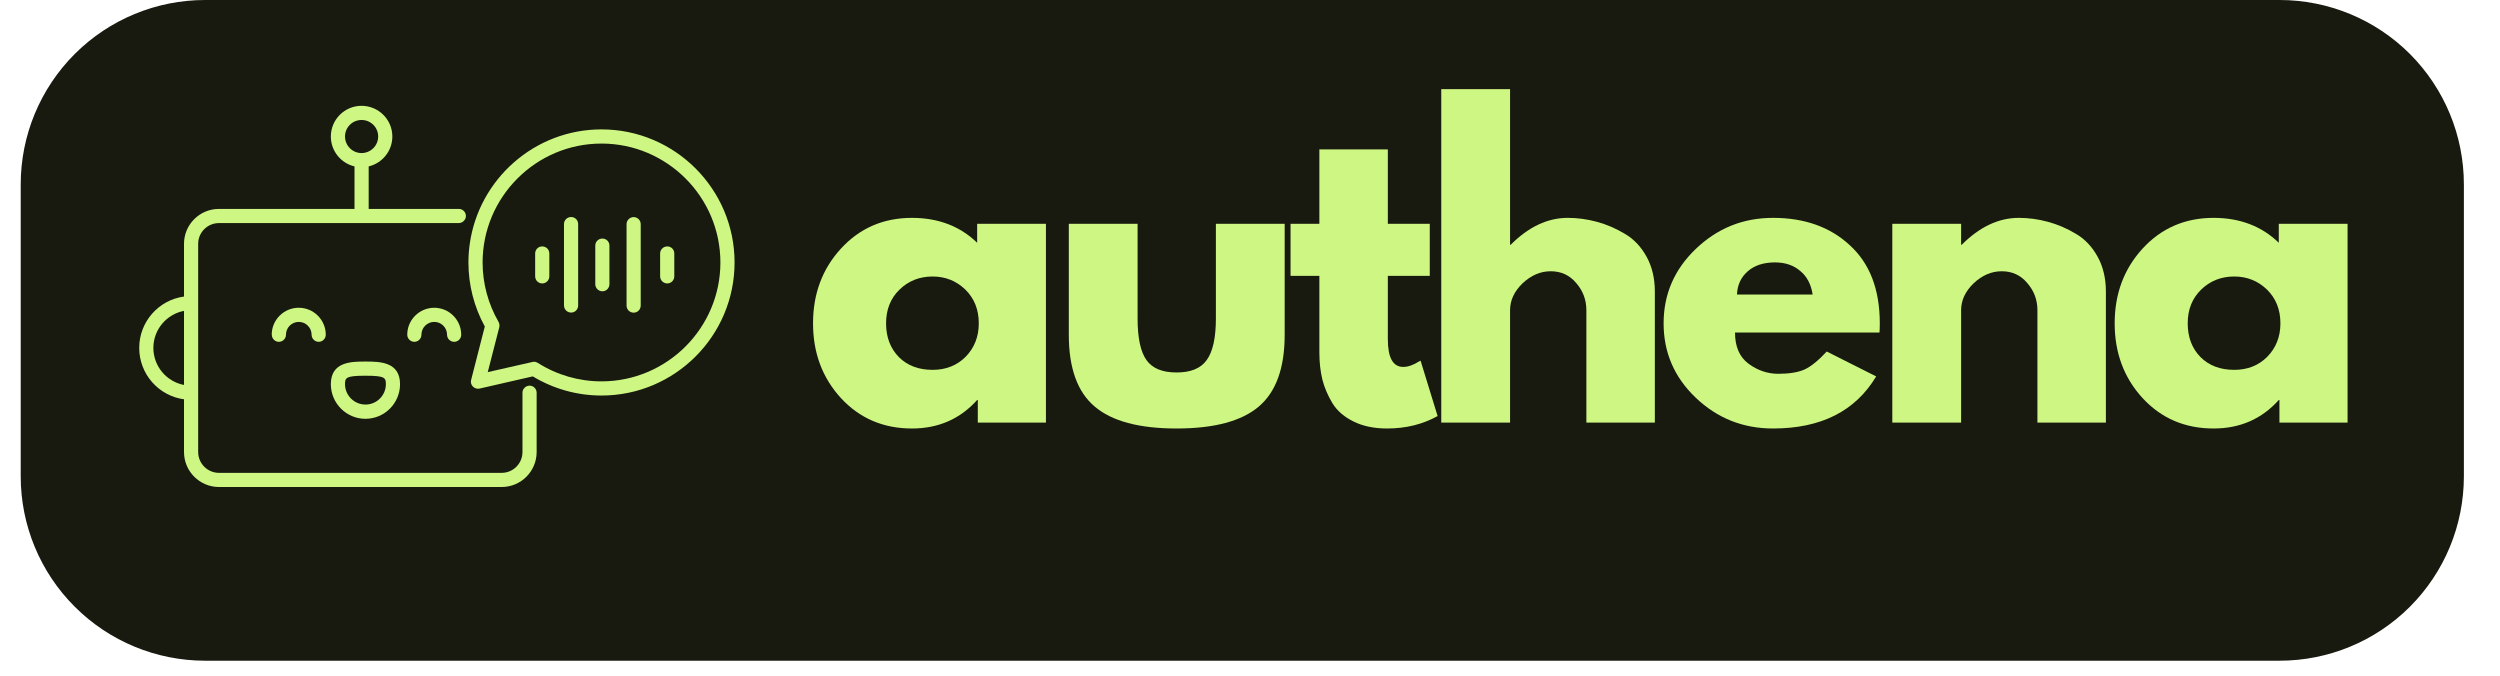 <svg xmlns="http://www.w3.org/2000/svg" xmlns:xlink="http://www.w3.org/1999/xlink" width="159" zoomAndPan="magnify" viewBox="0 0 119.25 32.25" height="43" preserveAspectRatio="xMidYMid meet" version="1.2"><defs><clipPath id="877831d4b3"><path d="M 0.988 0 L 117.527 0 L 117.527 31.516 L 0.988 31.516 Z M 0.988 0 "/></clipPath><clipPath id="e9e47831bf"><path d="M 9.785 0 L 108.734 0 C 111.066 0 113.305 0.926 114.953 2.574 C 116.602 4.227 117.527 6.461 117.527 8.797 L 117.527 22.723 C 117.527 25.055 116.602 27.293 114.953 28.941 C 113.305 30.59 111.066 31.516 108.734 31.516 L 9.785 31.516 C 7.453 31.516 5.215 30.59 3.566 28.941 C 1.914 27.293 0.988 25.055 0.988 22.723 L 0.988 8.797 C 0.988 6.461 1.914 4.227 3.566 2.574 C 5.215 0.926 7.453 0 9.785 0 Z M 9.785 0 "/></clipPath><clipPath id="b753a620cc"><path d="M 6.633 5.047 L 26 5.047 L 26 23.371 L 6.633 23.371 Z M 6.633 5.047 "/></clipPath><clipPath id="393cd6540a"><path d="M 22 6 L 35.219 6 L 35.219 19 L 22 19 Z M 22 6 "/></clipPath></defs><g id="3c13dfa679"><g clip-rule="nonzero" clip-path="url(#877831d4b3)"><g clip-rule="nonzero" clip-path="url(#e9e47831bf)"><path style=" stroke:none;fill-rule:nonzero;fill:#181a0f;fill-opacity:1;" d="M 0.988 0 L 117.578 0 L 117.578 31.516 L 0.988 31.516 Z M 0.988 0 "/></g></g><g clip-rule="nonzero" clip-path="url(#b753a620cc)"><path style=" stroke:none;fill-rule:nonzero;fill:#cdf683;fill-opacity:1;" d="M 8.777 19.047 L 8.777 21.562 C 8.777 22.48 9.523 23.23 10.445 23.23 L 23.93 23.23 C 24.852 23.23 25.598 22.48 25.598 21.562 L 25.598 18.734 C 25.598 18.547 25.445 18.395 25.262 18.395 C 25.215 18.395 25.172 18.406 25.133 18.422 C 25.012 18.469 24.922 18.59 24.922 18.734 L 24.922 21.562 C 24.922 22.109 24.477 22.555 23.93 22.555 L 10.445 22.555 C 9.898 22.555 9.453 22.109 9.453 21.562 L 9.453 11.629 C 9.453 11.082 9.898 10.641 10.445 10.641 L 21.887 10.641 C 21.93 10.641 21.973 10.629 22.012 10.613 C 22.137 10.562 22.223 10.441 22.223 10.301 C 22.223 10.113 22.07 9.965 21.887 9.965 L 17.586 9.965 L 17.586 7.938 C 18.23 7.785 18.715 7.203 18.715 6.512 C 18.715 5.703 18.055 5.047 17.246 5.047 C 16.438 5.047 15.781 5.703 15.781 6.512 C 15.781 7.203 16.262 7.785 16.91 7.938 L 16.91 9.965 L 10.445 9.965 C 9.523 9.965 8.777 10.711 8.777 11.629 L 8.777 14.145 C 7.57 14.309 6.641 15.344 6.641 16.594 C 6.641 17.848 7.57 18.883 8.777 19.047 Z M 16.457 6.512 C 16.457 6.074 16.812 5.723 17.246 5.723 C 17.684 5.723 18.039 6.074 18.039 6.512 C 18.039 6.945 17.684 7.301 17.246 7.301 C 16.812 7.301 16.457 6.945 16.457 6.512 Z M 8.777 14.828 L 8.777 18.363 C 7.945 18.203 7.316 17.473 7.316 16.594 C 7.316 15.719 7.945 14.988 8.777 14.828 Z M 8.777 14.828 "/></g><path style=" stroke:none;fill-rule:nonzero;fill:#cdf683;fill-opacity:1;" d="M 12.965 15.965 C 12.965 16.152 13.117 16.305 13.301 16.305 C 13.488 16.305 13.641 16.152 13.641 15.965 C 13.641 15.629 13.914 15.355 14.25 15.355 C 14.59 15.355 14.863 15.629 14.863 15.965 C 14.863 16.152 15.016 16.305 15.203 16.305 C 15.387 16.305 15.539 16.152 15.539 15.965 C 15.539 15.258 14.961 14.68 14.25 14.68 C 13.539 14.68 12.961 15.258 12.961 15.965 Z M 12.965 15.965 "/><path style=" stroke:none;fill-rule:nonzero;fill:#cdf683;fill-opacity:1;" d="M 20.715 14.68 C 20.004 14.68 19.426 15.258 19.426 15.965 C 19.426 16.152 19.578 16.305 19.766 16.305 C 19.949 16.305 20.102 16.152 20.102 15.965 C 20.102 15.629 20.375 15.355 20.715 15.355 C 21.051 15.355 21.324 15.629 21.324 15.965 C 21.324 16.152 21.477 16.305 21.664 16.305 C 21.852 16.305 22 16.152 22 15.965 C 22 15.258 21.422 14.68 20.711 14.68 Z M 20.715 14.68 "/><g clip-rule="nonzero" clip-path="url(#393cd6540a)"><path style=" stroke:none;fill-rule:nonzero;fill:#cdf683;fill-opacity:1;" d="M 28.691 6.172 C 25.5 6.172 22.852 8.543 22.41 11.613 C 22.367 11.91 22.344 12.211 22.344 12.52 C 22.344 13.59 22.613 14.641 23.125 15.574 L 22.473 18.121 C 22.441 18.234 22.473 18.355 22.559 18.441 C 22.641 18.523 22.762 18.562 22.875 18.535 L 24.988 18.051 L 25.414 17.953 C 26.402 18.551 27.531 18.867 28.691 18.867 C 32.191 18.867 35.039 16.02 35.039 12.52 C 35.039 9.02 32.191 6.172 28.691 6.172 Z M 28.691 18.191 C 27.613 18.191 26.562 17.887 25.652 17.309 C 25.598 17.273 25.535 17.254 25.473 17.254 C 25.445 17.254 25.422 17.258 25.398 17.266 L 23.266 17.75 L 23.816 15.609 C 23.836 15.523 23.824 15.434 23.781 15.355 C 23.285 14.496 23.02 13.516 23.02 12.52 C 23.02 9.395 25.566 6.848 28.691 6.848 C 31.816 6.848 34.363 9.395 34.363 12.52 C 34.363 15.645 31.816 18.191 28.691 18.191 Z M 28.691 18.191 "/></g><path style=" stroke:none;fill-rule:nonzero;fill:#cdf683;fill-opacity:1;" d="M 28.734 11.379 C 28.547 11.379 28.395 11.527 28.395 11.715 L 28.395 13.555 C 28.395 13.742 28.547 13.895 28.734 13.895 C 28.922 13.895 29.07 13.742 29.07 13.555 L 29.07 11.715 C 29.07 11.527 28.922 11.379 28.734 11.379 Z M 28.734 11.379 "/><path style=" stroke:none;fill-rule:nonzero;fill:#cdf683;fill-opacity:1;" d="M 31.828 11.754 C 31.641 11.754 31.488 11.906 31.488 12.09 L 31.488 13.18 C 31.488 13.367 31.641 13.52 31.828 13.52 C 32.016 13.52 32.164 13.367 32.164 13.18 L 32.164 12.09 C 32.164 11.902 32.016 11.754 31.828 11.754 Z M 31.828 11.754 "/><path style=" stroke:none;fill-rule:nonzero;fill:#cdf683;fill-opacity:1;" d="M 25.863 11.754 C 25.676 11.754 25.527 11.906 25.527 12.09 L 25.527 13.18 C 25.527 13.367 25.676 13.52 25.863 13.52 C 26.051 13.52 26.203 13.367 26.203 13.18 L 26.203 12.09 C 26.203 11.902 26.051 11.754 25.863 11.754 Z M 25.863 11.754 "/><path style=" stroke:none;fill-rule:nonzero;fill:#cdf683;fill-opacity:1;" d="M 30.227 10.355 C 30.039 10.355 29.887 10.508 29.887 10.691 L 29.887 14.578 C 29.887 14.766 30.039 14.914 30.227 14.914 C 30.41 14.914 30.562 14.762 30.562 14.578 L 30.562 10.691 C 30.562 10.508 30.41 10.355 30.227 10.355 Z M 30.227 10.355 "/><path style=" stroke:none;fill-rule:nonzero;fill:#cdf683;fill-opacity:1;" d="M 27.242 10.352 C 27.055 10.352 26.902 10.5 26.902 10.688 L 26.902 14.57 C 26.902 14.758 27.055 14.91 27.242 14.91 C 27.43 14.91 27.578 14.758 27.578 14.57 L 27.578 10.688 C 27.578 10.5 27.43 10.352 27.242 10.352 Z M 27.242 10.352 "/><path style=" stroke:none;fill-rule:nonzero;fill:#cdf683;fill-opacity:1;" d="M 15.781 18.324 C 15.781 19.234 16.52 19.977 17.43 19.977 C 18.344 19.977 19.082 19.234 19.082 18.324 C 19.082 17.246 18.09 17.246 17.43 17.246 C 16.773 17.246 15.781 17.246 15.781 18.324 Z M 18.406 18.324 C 18.406 18.863 17.969 19.297 17.434 19.297 C 16.895 19.297 16.457 18.859 16.457 18.324 C 16.457 18.02 16.5 17.922 17.434 17.922 C 18.363 17.922 18.406 18.02 18.406 18.324 Z M 18.406 18.324 "/><g style="fill:#cdf683;fill-opacity:1;"><g transform="translate(38.36, 20.158)"><path style="stroke:none" d="M 1.75 -1.172 C 0.863 -2.141 0.422 -3.328 0.422 -4.734 C 0.422 -6.141 0.863 -7.328 1.75 -8.297 C 2.645 -9.273 3.773 -9.766 5.141 -9.766 C 6.398 -9.766 7.438 -9.367 8.25 -8.578 L 8.25 -9.484 L 11.531 -9.484 L 11.531 0 L 8.281 0 L 8.281 -1.078 L 8.25 -1.078 C 7.438 -0.172 6.398 0.281 5.141 0.281 C 3.773 0.281 2.645 -0.203 1.75 -1.172 Z M 4.547 -6.344 C 4.117 -5.926 3.906 -5.391 3.906 -4.734 C 3.906 -4.078 4.109 -3.539 4.516 -3.125 C 4.922 -2.719 5.457 -2.516 6.125 -2.516 C 6.758 -2.516 7.285 -2.723 7.703 -3.141 C 8.117 -3.566 8.328 -4.098 8.328 -4.734 C 8.328 -5.391 8.113 -5.926 7.688 -6.344 C 7.258 -6.758 6.738 -6.969 6.125 -6.969 C 5.5 -6.969 4.973 -6.758 4.547 -6.344 Z M 4.547 -6.344 "/></g></g><g style="fill:#cdf683;fill-opacity:1;"><g transform="translate(50.06, 20.158)"><path style="stroke:none" d="M 4.203 -9.484 L 4.203 -4.969 C 4.203 -4.039 4.344 -3.379 4.625 -2.984 C 4.906 -2.586 5.383 -2.391 6.062 -2.391 C 6.738 -2.391 7.219 -2.586 7.5 -2.984 C 7.789 -3.379 7.938 -4.039 7.938 -4.969 L 7.938 -9.484 L 11.219 -9.484 L 11.219 -4.188 C 11.219 -2.602 10.805 -1.461 9.984 -0.766 C 9.16 -0.066 7.852 0.281 6.062 0.281 C 4.281 0.281 2.977 -0.066 2.156 -0.766 C 1.332 -1.461 0.922 -2.602 0.922 -4.188 L 0.922 -9.484 Z M 4.203 -9.484 "/></g></g><g style="fill:#cdf683;fill-opacity:1;"><g transform="translate(61.262, 20.158)"><path style="stroke:none" d="M 1.672 -9.484 L 1.672 -13.031 L 4.938 -13.031 L 4.938 -9.484 L 6.938 -9.484 L 6.938 -7 L 4.938 -7 L 4.938 -3.984 C 4.938 -3.098 5.18 -2.656 5.672 -2.656 C 5.797 -2.656 5.926 -2.68 6.062 -2.734 C 6.195 -2.785 6.301 -2.836 6.375 -2.891 L 6.5 -2.953 L 7.312 -0.312 C 6.602 0.082 5.801 0.281 4.906 0.281 C 4.289 0.281 3.758 0.172 3.312 -0.047 C 2.863 -0.266 2.523 -0.555 2.297 -0.922 C 2.078 -1.285 1.914 -1.664 1.812 -2.062 C 1.719 -2.457 1.672 -2.883 1.672 -3.344 L 1.672 -7 L 0.297 -7 L 0.297 -9.484 Z M 1.672 -9.484 "/></g></g><g style="fill:#cdf683;fill-opacity:1;"><g transform="translate(67.639, 20.158)"><path style="stroke:none" d="M 1.109 0 L 1.109 -15.906 L 4.391 -15.906 L 4.391 -8.484 L 4.422 -8.484 C 5.273 -9.336 6.18 -9.766 7.141 -9.766 C 7.609 -9.766 8.07 -9.703 8.531 -9.578 C 9 -9.453 9.445 -9.258 9.875 -9 C 10.301 -8.75 10.645 -8.383 10.906 -7.906 C 11.164 -7.438 11.297 -6.883 11.297 -6.25 L 11.297 0 L 8.031 0 L 8.031 -5.359 C 8.031 -5.859 7.867 -6.289 7.547 -6.656 C 7.234 -7.031 6.828 -7.219 6.328 -7.219 C 5.836 -7.219 5.391 -7.023 4.984 -6.641 C 4.586 -6.254 4.391 -5.828 4.391 -5.359 L 4.391 0 Z M 1.109 0 "/></g></g><g style="fill:#cdf683;fill-opacity:1;"><g transform="translate(78.932, 20.158)"><path style="stroke:none" d="M 10.719 -4.297 L 3.828 -4.297 C 3.828 -3.629 4.039 -3.133 4.469 -2.812 C 4.906 -2.488 5.379 -2.328 5.891 -2.328 C 6.41 -2.328 6.828 -2.395 7.141 -2.531 C 7.453 -2.676 7.805 -2.961 8.203 -3.391 L 10.562 -2.203 C 9.57 -0.547 7.93 0.281 5.641 0.281 C 4.211 0.281 2.984 -0.207 1.953 -1.188 C 0.93 -2.164 0.422 -3.348 0.422 -4.734 C 0.422 -6.117 0.93 -7.301 1.953 -8.281 C 2.984 -9.27 4.211 -9.766 5.641 -9.766 C 7.148 -9.766 8.375 -9.328 9.312 -8.453 C 10.258 -7.586 10.734 -6.348 10.734 -4.734 C 10.734 -4.516 10.727 -4.367 10.719 -4.297 Z M 3.922 -6.109 L 7.531 -6.109 C 7.457 -6.598 7.258 -6.973 6.938 -7.234 C 6.625 -7.504 6.223 -7.641 5.734 -7.641 C 5.191 -7.641 4.758 -7.5 4.438 -7.219 C 4.113 -6.938 3.941 -6.566 3.922 -6.109 Z M 3.922 -6.109 "/></g></g><g style="fill:#cdf683;fill-opacity:1;"><g transform="translate(89.154, 20.158)"><path style="stroke:none" d="M 1.109 0 L 1.109 -9.484 L 4.391 -9.484 L 4.391 -8.484 L 4.422 -8.484 C 5.273 -9.336 6.18 -9.766 7.141 -9.766 C 7.609 -9.766 8.07 -9.703 8.531 -9.578 C 9 -9.453 9.445 -9.258 9.875 -9 C 10.301 -8.75 10.645 -8.383 10.906 -7.906 C 11.164 -7.438 11.297 -6.883 11.297 -6.25 L 11.297 0 L 8.031 0 L 8.031 -5.359 C 8.031 -5.859 7.867 -6.289 7.547 -6.656 C 7.234 -7.031 6.828 -7.219 6.328 -7.219 C 5.836 -7.219 5.391 -7.023 4.984 -6.641 C 4.586 -6.254 4.391 -5.828 4.391 -5.359 L 4.391 0 Z M 1.109 0 "/></g></g><g style="fill:#cdf683;fill-opacity:1;"><g transform="translate(100.448, 20.158)"><path style="stroke:none" d="M 1.75 -1.172 C 0.863 -2.141 0.422 -3.328 0.422 -4.734 C 0.422 -6.141 0.863 -7.328 1.75 -8.297 C 2.645 -9.273 3.773 -9.766 5.141 -9.766 C 6.398 -9.766 7.438 -9.367 8.25 -8.578 L 8.25 -9.484 L 11.531 -9.484 L 11.531 0 L 8.281 0 L 8.281 -1.078 L 8.25 -1.078 C 7.438 -0.172 6.398 0.281 5.141 0.281 C 3.773 0.281 2.645 -0.203 1.75 -1.172 Z M 4.547 -6.344 C 4.117 -5.926 3.906 -5.391 3.906 -4.734 C 3.906 -4.078 4.109 -3.539 4.516 -3.125 C 4.922 -2.719 5.457 -2.516 6.125 -2.516 C 6.758 -2.516 7.285 -2.723 7.703 -3.141 C 8.117 -3.566 8.328 -4.098 8.328 -4.734 C 8.328 -5.391 8.113 -5.926 7.688 -6.344 C 7.258 -6.758 6.738 -6.969 6.125 -6.969 C 5.5 -6.969 4.973 -6.758 4.547 -6.344 Z M 4.547 -6.344 "/></g></g></g></svg>
